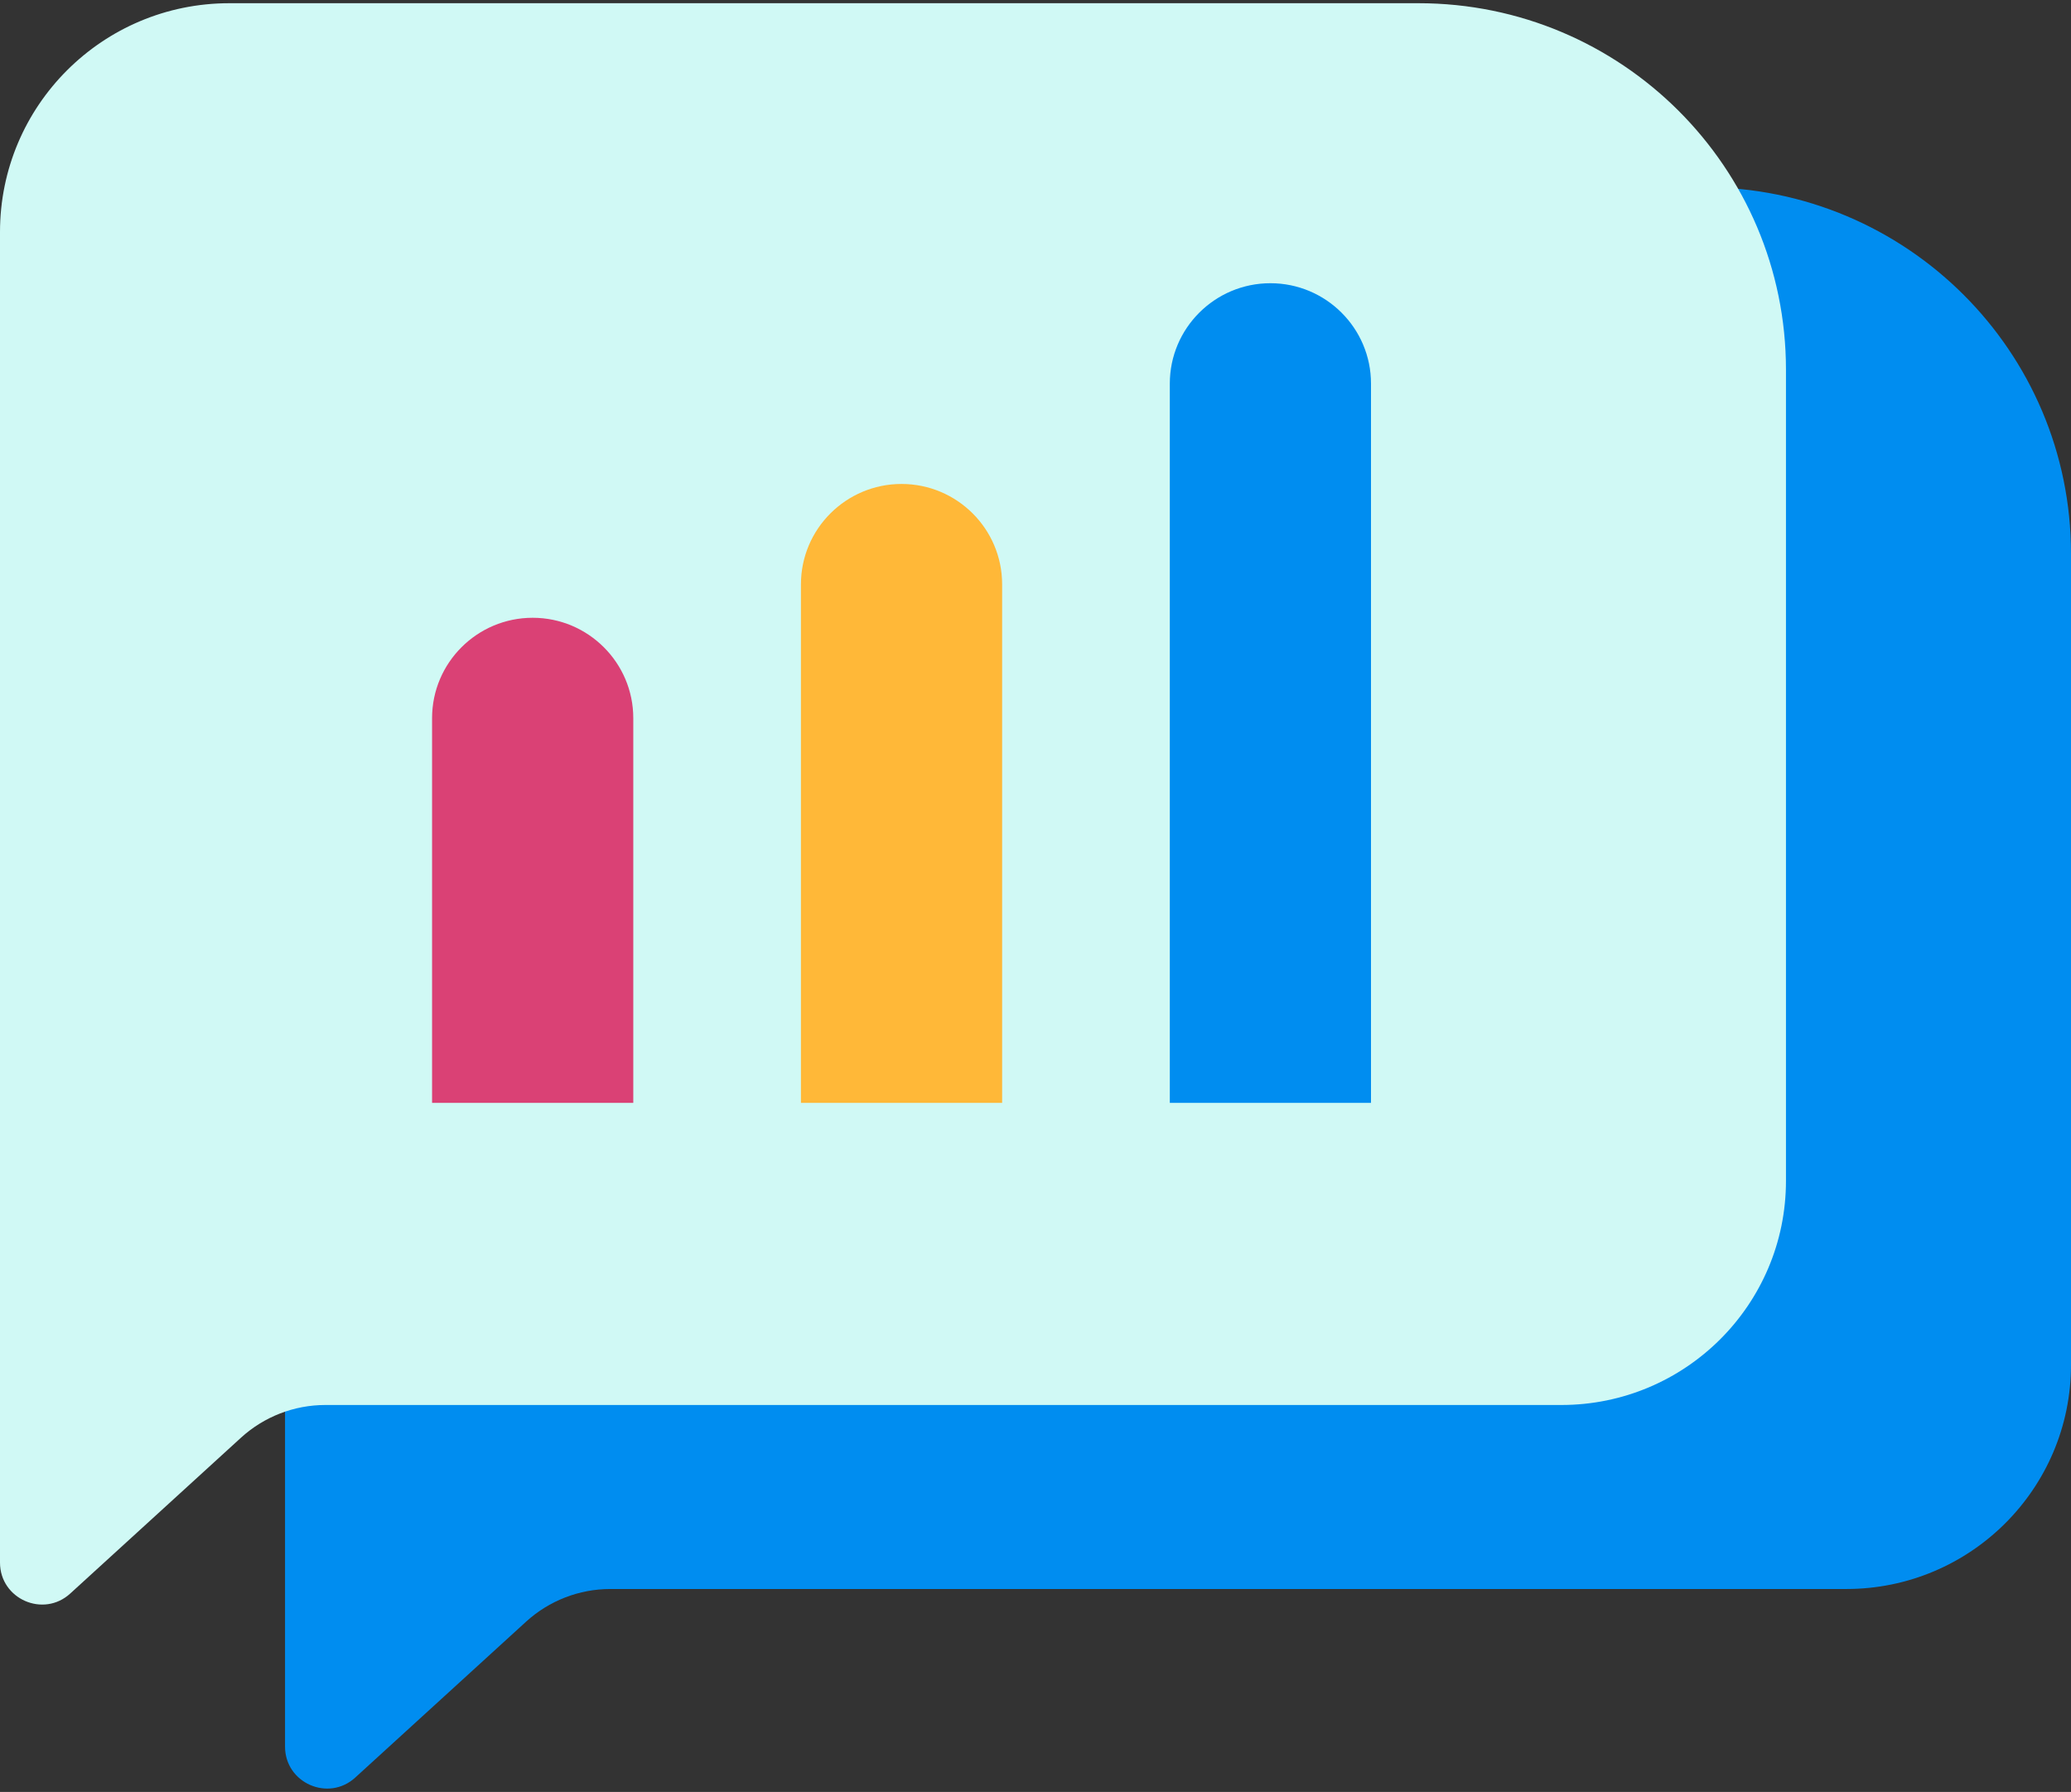 <svg width="89" height="77" viewBox="0 0 89 77" fill="none" xmlns="http://www.w3.org/2000/svg">
<rect x="0" y="0" width="89" height="77" fill="#333333" stroke="none"/>
<g clip-path="url(#clip0_5815_6776)">
<path d="M73.206 8.045H22.106C16.659 8.045 12.249 12.444 12.249 17.878V68.28V75.051C12.249 76.618 14.115 77.437 15.268 76.381L22.61 69.682C23.597 68.783 24.887 68.28 26.227 68.28H79.345C84.677 68.28 89 63.967 89 58.648V23.794C89 15.096 81.932 8.045 73.206 8.045Z" fill="#008DF0"/>
<path d="M60.957 0.138H9.857C4.41 0.138 0 4.537 0 9.971V60.373V67.144C0 68.711 1.866 69.53 3.019 68.474L10.361 61.774C11.348 60.876 12.638 60.373 13.978 60.373H67.096C72.428 60.373 76.751 56.06 76.751 50.741V15.886C76.751 7.189 69.683 0.138 60.957 0.138Z" fill="#D0F9F5"/>
<path d="M50.272 47.391H58.918V16.483C58.918 14.104 56.98 12.17 54.595 12.17C52.21 12.17 50.272 14.104 50.272 16.483V47.391Z" fill="#008DF0"/>
<path d="M34.42 47.391H43.066V25.109C43.066 22.73 41.128 20.796 38.743 20.796C36.358 20.796 34.42 22.73 34.42 25.109V47.391Z" fill="#FFB838"/>
<path d="M18.568 47.391H27.215V30.859C27.215 28.48 25.276 26.546 22.891 26.546C20.506 26.546 18.568 28.48 18.568 30.859V47.391Z" fill="#DA4175"/>
</g>
<defs>
<clipPath id="clip0_5815_6776">
<rect width="89" height="76.724" fill="white" transform="translate(0 0.138)"/>
</clipPath>
</defs>
</svg>
